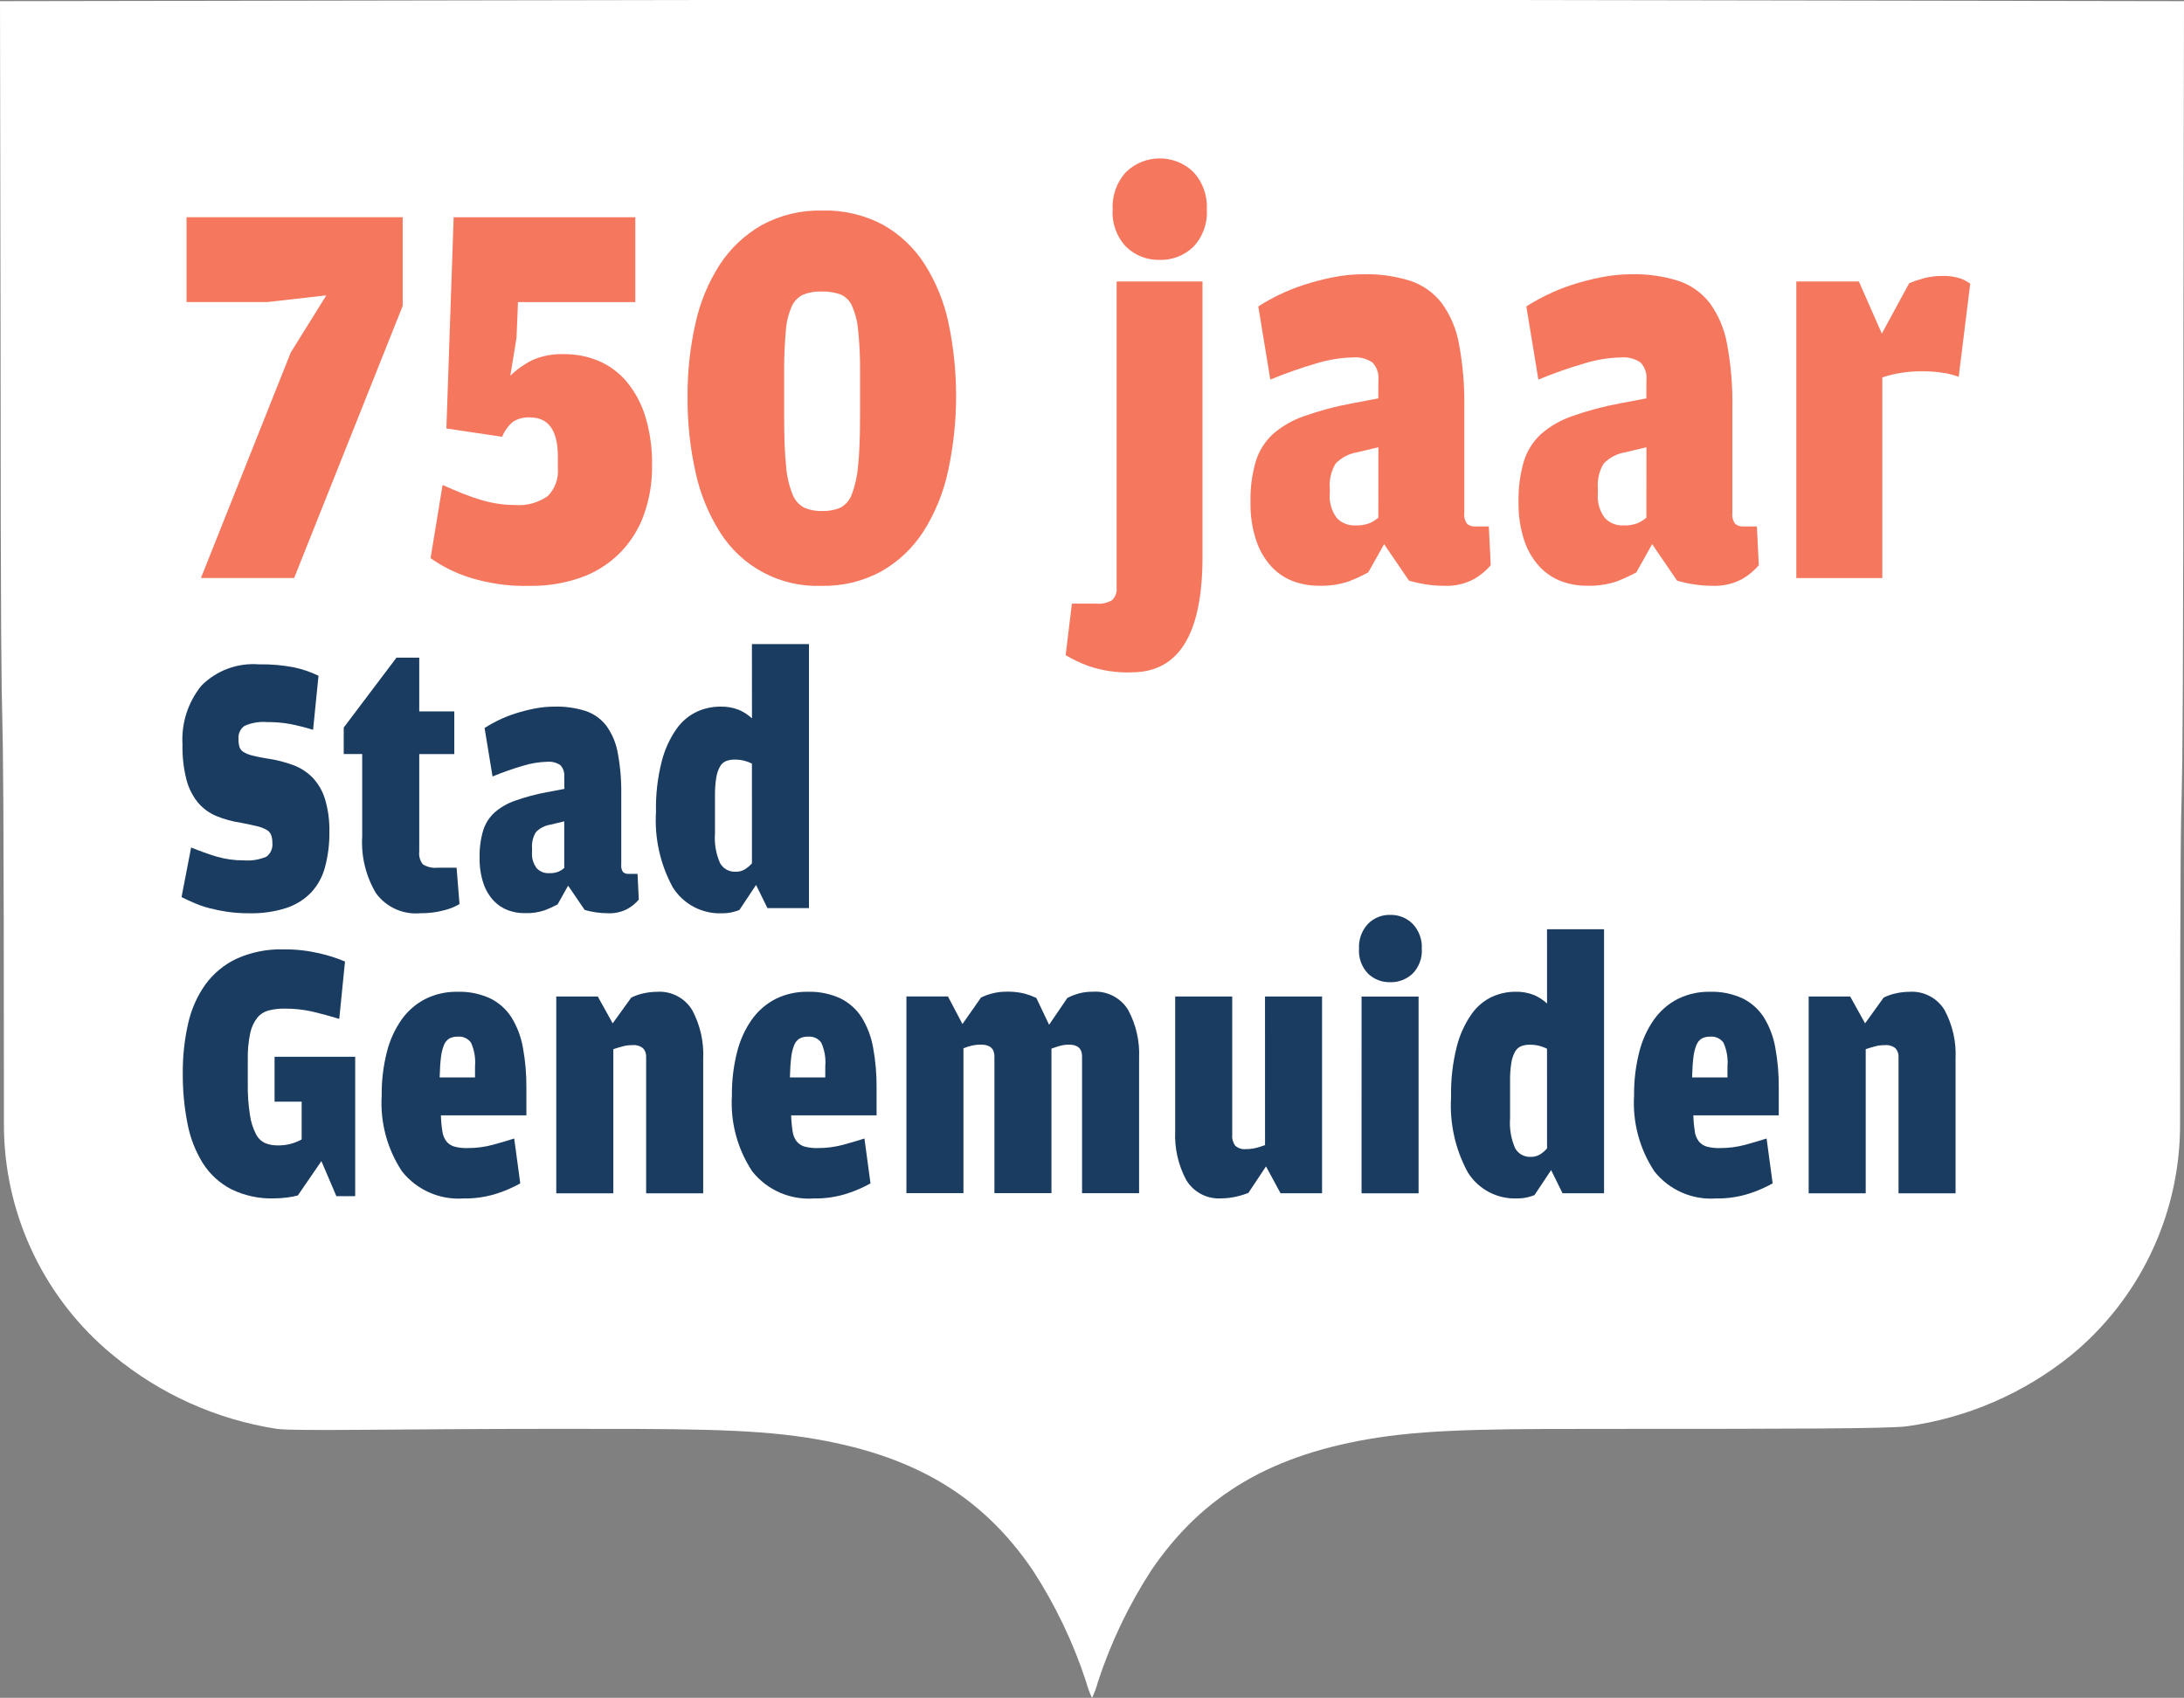 <?xml version="1.0" encoding="utf-8"?>
<!-- Generator: Adobe Illustrator 28.3.0, SVG Export Plug-In . SVG Version: 6.00 Build 0)  -->
<svg version="1.1" id="Laag_1" xmlns="http://www.w3.org/2000/svg" xmlns:xlink="http://www.w3.org/1999/xlink" x="0px" y="0px"
	 viewBox="0 0 150.28 116.846" style="enable-background:new 0 0 150.28 116.846;" xml:space="preserve">
<rect x="0" y="0" width="150.28" height="116.846" fill="#808080" stroke="none"/>
<style type="text/css">
	.st0{fill:#FFFFFF;}
	.st1{fill:#1A3C61;}
	.st2{fill:#F5775E;}
</style>
<g id="Group_20837" transform="translate(-196.587 -38.712)">
	<path id="Union_1" class="st0" d="M271.726,155.556h-0.005v-0.006
		c-0.167-0.354-0.301-0.722-0.4-1.1l0,0c-0.886-2.707-2.121-5.286-3.672-7.675
		c-3.551-5.209-8.324-8.005-15.584-9.128c-4.012-0.62-8.78-0.6-17.064-0.6
		c-11,0-18.166,0.175-19.372,0c-4.124-0.639-7.999-2.376-11.22-5.03
		c-0.17-0.139-0.337-0.279-0.5-0.42c-4.509-3.926-7.084-9.621-7.052-15.6
		c-0.01-46.153-0.217-10.23-0.232-54.567l-0.038-22.638l47.6-0.08h55.08
		l47.6,0.08L346.829,61.43c-0.018,51.6-0.221,15.054-0.232,54.569
		c0.034,5.978-2.54,11.674-7.048,15.6c-0.164,0.141-0.331,0.281-0.5,0.42
		c-3.234,2.598-7.11,4.273-11.219,4.847c-1.206,0.175-8.377,0.183-19.372,0.183
		c-8.285,0-13.052-0.017-17.065,0.6c-7.26,1.123-12.033,3.92-15.584,9.128
		c-1.551,2.389-2.785,4.969-3.672,7.675l0,0c-0.099,0.378-0.233,0.746-0.4,1.1
		v0.006l0,0L271.726,155.556z"/>
	<path id="Path_1244" class="st1" d="M213.748,101.564c-0.506,0.004-1.012-0.03-1.513-0.1
		c-0.421-0.061-0.838-0.145-1.25-0.253c-0.352-0.091-0.696-0.21-1.03-0.354
		c-0.307-0.133-0.6-0.268-0.877-0.405l0.66-3.416
		c0.58,0.24,1.171,0.452,1.772,0.633c0.597,0.173,1.216,0.258,1.837,0.253
		c0.537,0.045,1.077-0.042,1.573-0.253c0.298-0.225,0.453-0.592,0.407-0.962
		c0.006-0.185-0.024-0.37-0.088-0.544c-0.067-0.152-0.183-0.277-0.33-0.354
		c-0.205-0.109-0.423-0.19-0.649-0.24c-0.271-0.067-0.627-0.143-1.068-0.228
		c-0.589-0.086-1.165-0.243-1.716-0.468c-0.489-0.204-0.922-0.52-1.265-0.924
		c-0.373-0.46-0.643-0.995-0.792-1.569c-0.202-0.794-0.294-1.611-0.275-2.43
		c-0.087-1.465,0.377-2.909,1.3-4.049c1.04-1.047,2.487-1.584,3.958-1.468
		c0.82-0.016,1.64,0.056,2.445,0.215c0.573,0.122,1.129,0.313,1.656,0.57
		l-0.373,3.72c-0.508-0.156-1.024-0.287-1.546-0.392
		c-0.532-0.098-1.071-0.144-1.612-0.139c-0.537-0.047-1.077,0.044-1.568,0.265
		c-0.285,0.207-0.44,0.549-0.406,0.9c-0.005,0.184,0.018,0.367,0.066,0.544
		c0.048,0.149,0.15,0.275,0.285,0.354c0.187,0.109,0.389,0.19,0.6,0.24
		c0.255,0.067,0.589,0.133,1,0.2c0.617,0.087,1.224,0.24,1.809,0.455
		c0.509,0.187,0.97,0.485,1.349,0.873c0.389,0.419,0.677,0.921,0.844,1.468
		c0.218,0.735,0.319,1.499,0.3,2.265c0.011,0.816-0.09,1.629-0.3,2.417
		c-0.17,0.651-0.498,1.251-0.954,1.746c-0.473,0.486-1.056,0.851-1.7,1.063
		c-0.825,0.264-1.689,0.388-2.555,0.367"/>
	<path id="Path_1245" class="st1" d="M225.479,101.564c-1.178,0.097-2.322-0.425-3.021-1.379
		c-0.7-1.179-1.031-2.541-0.948-3.91v-5.669h-1.272v-1.822l3.631-4.813h1.566
		V87.671h2.412v2.936h-2.412v6.706c-0.039,0.317,0.052,0.637,0.252,0.886
		c0.305,0.188,0.664,0.268,1.02,0.228h1.298l0.2,2.5
		c-0.314,0.189-0.654,0.33-1.009,0.418c-0.557,0.153-1.133,0.225-1.71,0.215"/>
	<path id="Path_1246" class="st1" d="M235.412,92.175c0.033-0.297-0.067-0.594-0.274-0.81
		c-0.262-0.174-0.575-0.254-0.888-0.228c-0.557,0.014-1.11,0.104-1.644,0.266
		c-0.722,0.21-1.433,0.46-2.128,0.747l-0.548-3.341
		c0.301-0.19,0.612-0.363,0.932-0.519c0.375-0.184,0.764-0.34,1.162-0.468
		c0.432-0.138,0.871-0.252,1.316-0.341c0.466-0.093,0.939-0.14,1.414-0.14
		c0.721-0.018,1.439,0.084,2.127,0.3c0.565,0.189,1.061,0.542,1.425,1.013
		c0.401,0.557,0.671,1.197,0.789,1.873c0.176,0.951,0.257,1.918,0.241,2.885
		v4.808c-0.025,0.184,0.022,0.37,0.132,0.519
		c0.106,0.082,0.239,0.122,0.373,0.114h0.614l0.088,1.772
		c-0.212,0.246-0.464,0.456-0.745,0.62c-0.428,0.233-0.913,0.343-1.4,0.317
		c-0.275,0-0.55-0.021-0.822-0.063c-0.256-0.039-0.508-0.094-0.757-0.164
		l-1.14-1.671l-0.724,1.291c-0.284,0.15-0.577,0.284-0.877,0.4
		c-0.45,0.152-0.925,0.22-1.4,0.2c-0.389,0.002-0.775-0.066-1.14-0.2
		c-0.375-0.141-0.712-0.366-0.986-0.658c-0.315-0.342-0.554-0.747-0.7-1.189
		c-0.188-0.571-0.277-1.171-0.263-1.772c-0.016-0.629,0.065-1.256,0.241-1.86
		c0.146-0.475,0.415-0.902,0.779-1.24c0.417-0.364,0.901-0.643,1.425-0.822
		c0.711-0.251,1.44-0.446,2.182-0.582l1.206-0.228L235.412,92.175z
		 M235.412,95.237l-0.943,0.228c-0.384,0.057-0.739,0.239-1.009,0.519
		c-0.204,0.338-0.296,0.732-0.263,1.126v0.228
		c-0.037,0.402,0.076,0.803,0.318,1.126c0.219,0.231,0.526,0.355,0.844,0.342
		c0.22,0.01,0.44-0.024,0.647-0.1c0.147-0.064,0.284-0.149,0.406-0.253
		V95.237z"/>
	<path id="Path_1247" class="st1" d="M248.327,83.039h3.925v18.171h-2.857l-0.784-1.595
		l-1.144,1.721c-0.157,0.063-0.319,0.114-0.484,0.152
		c-0.223,0.053-0.452,0.078-0.682,0.076c-1.379,0.069-2.687-0.614-3.42-1.784
		c-0.867-1.59-1.267-3.392-1.155-5.2c-0.026-1.177,0.109-2.352,0.4-3.492
		c0.203-0.798,0.55-1.553,1.023-2.227c0.359-0.508,0.844-0.914,1.408-1.177
		c0.495-0.223,1.031-0.339,1.573-0.342c0.447-0.015,0.893,0.063,1.309,0.228
		c0.328,0.141,0.63,0.338,0.891,0.582L248.327,83.039z M248.327,91.264
		c-0.169-0.086-0.347-0.153-0.531-0.2c-0.217-0.054-0.44-0.079-0.663-0.076
		c-0.2-0.004-0.399,0.03-0.586,0.1c-0.179,0.076-0.327,0.21-0.42,0.38
		c-0.128,0.237-0.214,0.494-0.254,0.76c-0.066,0.418-0.096,0.842-0.088,1.265
		v2.556c-0.056,0.71,0.066,1.423,0.354,2.075
		c0.217,0.378,0.627,0.603,1.062,0.582c0.225,0.007,0.447-0.05,0.641-0.165
		c0.182-0.114,0.346-0.255,0.487-0.417L248.327,91.264z"/>
	<path id="Path_1248" class="st1" d="M217.08,120.985c-0.242,0.063-0.487,0.11-0.735,0.139
		c-0.302,0.041-0.606,0.062-0.91,0.063c-1.016,0.031-2.025-0.187-2.938-0.633
		c-0.791-0.41-1.461-1.021-1.941-1.771c-0.519-0.834-0.88-1.756-1.063-2.721
		c-0.229-1.154-0.339-2.328-0.329-3.505c-0.009-1.136,0.113-2.27,0.362-3.379
		c0.21-0.97,0.613-1.888,1.184-2.7c0.556-0.765,1.295-1.379,2.149-1.784
		c1.023-0.459,2.137-0.679,3.257-0.645c0.815-0.007,1.629,0.082,2.423,0.266
		c0.611,0.136,1.209,0.327,1.787,0.57l-0.395,3.948
		c-0.658-0.2-1.279-0.369-1.864-0.506c-0.626-0.138-1.266-0.206-1.908-0.2
		c-0.366-0.005-0.731,0.037-1.086,0.127c-0.31,0.081-0.586,0.259-0.789,0.507
		c-0.24,0.314-0.405,0.679-0.482,1.066c-0.123,0.592-0.178,1.196-0.165,1.8
		v1.649c-0.013,0.739,0.039,1.478,0.154,2.208
		c0.066,0.451,0.207,0.889,0.416,1.294c0.138,0.269,0.362,0.483,0.636,0.609
		c0.265,0.104,0.548,0.156,0.833,0.152c0.582,0.015,1.158-0.126,1.667-0.409
		v-2.6h-1.864v-3.088h5.548v9.591h-1.294l-1.031-2.411L217.08,120.985z"/>
	<path id="Path_1249" class="st1" d="M227.025,116.568c0.032,0.254,0.13,0.496,0.285,0.7
		c0.142,0.171,0.333,0.295,0.548,0.355c0.29,0.075,0.589,0.109,0.888,0.1
		c0.596,0.004,1.19-0.072,1.765-0.228c0.548-0.152,1.034-0.295,1.458-0.43
		l0.417,3.088c-0.496,0.277-1.017,0.506-1.557,0.683
		c-0.757,0.249-1.55,0.369-2.346,0.354c-1.631,0.115-3.214-0.581-4.232-1.86
		c-1.022-1.544-1.513-3.378-1.4-5.226c-0.011-1.002,0.107-2.002,0.351-2.974
		c0.198-0.808,0.544-1.571,1.02-2.253c0.423-0.596,0.984-1.082,1.634-1.417
		c0.688-0.339,1.448-0.508,2.215-0.493c0.774-0.025,1.544,0.131,2.248,0.455
		c0.595,0.293,1.099,0.742,1.458,1.3c0.392,0.636,0.66,1.34,0.789,2.075
		c0.17,0.923,0.251,1.861,0.241,2.8v1.873h-5.881
		c0.008,0.369,0.042,0.736,0.1,1.1 M229.273,112.863v-0.759
		c0.049-0.558-0.045-1.12-0.274-1.632c-0.208-0.291-0.554-0.45-0.91-0.418
		c-0.201-0.007-0.401,0.036-0.581,0.126c-0.171,0.106-0.303,0.266-0.373,0.455
		c-0.109,0.276-0.179,0.566-0.208,0.861c-0.044,0.355-0.073,0.81-0.088,1.367
		H229.273z"/>
	<path id="Path_1250" class="st1" d="M240.022,107.369c0.275-0.138,0.567-0.239,0.869-0.3
		c0.293-0.064,0.591-0.098,0.891-0.1c0.981-0.07,1.919,0.413,2.432,1.253
		c0.552,1.029,0.815,2.188,0.759,3.354v9.262h-3.925v-9.389
		c0.012-0.219-0.064-0.433-0.212-0.594c-0.205-0.164-0.466-0.242-0.727-0.215
		c-0.218-0.003-0.436,0.023-0.648,0.076c-0.194,0.051-0.418,0.117-0.671,0.2
		v9.921h-3.926v-13.544h2.857l1.025,1.847L240.022,107.369z"/>
	<path id="Path_1251" class="st1" d="M251.124,116.568c0.032,0.254,0.13,0.496,0.285,0.7
		c0.142,0.171,0.333,0.295,0.548,0.355c0.29,0.075,0.589,0.109,0.888,0.1
		c0.596,0.004,1.19-0.072,1.765-0.228c0.548-0.152,1.034-0.295,1.459-0.43
		l0.416,3.088c-0.496,0.278-1.017,0.506-1.557,0.683
		c-0.757,0.249-1.55,0.369-2.346,0.354c-1.631,0.115-3.214-0.581-4.232-1.86
		c-1.022-1.544-1.513-3.378-1.4-5.226c-0.012-1.002,0.106-2.002,0.351-2.974
		c0.197-0.808,0.543-1.572,1.019-2.253c0.423-0.596,0.984-1.082,1.634-1.417
		c0.688-0.339,1.448-0.508,2.215-0.493c0.774-0.024,1.543,0.131,2.247,0.455
		c0.595,0.293,1.099,0.742,1.458,1.3c0.392,0.636,0.659,1.34,0.789,2.075
		c0.17,0.923,0.251,1.861,0.241,2.8v1.873h-5.877
		c0.008,0.369,0.042,0.736,0.1,1.1 M253.374,112.863v-0.759
		c0.049-0.558-0.045-1.12-0.273-1.632c-0.208-0.291-0.555-0.45-0.911-0.418
		c-0.201-0.007-0.401,0.036-0.581,0.126c-0.171,0.106-0.303,0.266-0.373,0.455
		c-0.109,0.276-0.179,0.566-0.208,0.861c-0.044,0.355-0.073,0.81-0.087,1.367
		H253.374z"/>
	<path id="Path_1252" class="st1" d="M270.029,107.394c0.258-0.133,0.529-0.239,0.808-0.316
		c0.307-0.08,0.623-0.118,0.94-0.114c0.983-0.072,1.924,0.411,2.437,1.252
		c0.545,1.012,0.805,2.152,0.754,3.3v9.313h-3.925v-9.414
		c0-0.539-0.3-0.809-0.9-0.81c-0.2-0-0.399,0.025-0.592,0.076
		c-0.208,0.056-0.413,0.123-0.614,0.2v9.946h-3.925v-9.414
		c0-0.539-0.31-0.809-0.93-0.81c-0.202-0.001-0.403,0.02-0.6,0.063
		c-0.205,0.046-0.406,0.11-0.6,0.19v9.971h-3.925v-13.54h2.857l1,1.9
		l1.276-1.822c0.255-0.126,0.524-0.223,0.8-0.291
		c0.313-0.077,0.635-0.116,0.957-0.114c0.426-0.012,0.852,0.035,1.266,0.139
		c0.268,0.075,0.53,0.172,0.782,0.291l0.88,1.847L270.029,107.394z"/>
	<path id="Path_1253" class="st1" d="M283.632,107.293h3.925v13.539h-2.857l-1-1.847l-1.21,1.822
		c-0.303,0.121-0.616,0.214-0.935,0.278c-0.3,0.064-0.606,0.097-0.913,0.1
		c-0.984,0.069-1.924-0.42-2.432-1.266c-0.552-1.033-0.814-2.196-0.759-3.366
		v-9.263h3.925v9.516c-0.026,0.271,0.05,0.542,0.212,0.76
		c0.201,0.173,0.464,0.255,0.727,0.228c0.23,0.003,0.459-0.023,0.682-0.076
		c0.216-0.055,0.429-0.121,0.637-0.2L283.632,107.293z"/>
	<path id="Path_1254" class="st1" d="M292.249,106.307c-0.571,0.017-1.125-0.198-1.535-0.595
		c-0.433-0.459-0.656-1.078-0.614-1.708c-0.035-0.629,0.186-1.246,0.614-1.709
		c0.403-0.411,0.959-0.635,1.535-0.62c0.579-0.014,1.137,0.21,1.546,0.62
		c0.434,0.46,0.66,1.078,0.625,1.709c0.042,0.632-0.185,1.252-0.625,1.708
		C293.379,106.108,292.823,106.322,292.249,106.307 M290.275,107.294h3.924v13.543
		h-3.925L290.275,107.294z"/>
	<path id="Path_1255" class="st1" d="M303.037,102.662h3.924v18.171h-2.857l-0.784-1.595
		l-1.144,1.721c-0.157,0.063-0.319,0.114-0.484,0.152
		c-0.223,0.053-0.452,0.078-0.682,0.076c-1.379,0.069-2.687-0.614-3.42-1.784
		c-0.867-1.59-1.267-3.393-1.155-5.2c-0.026-1.177,0.109-2.352,0.4-3.492
		c0.203-0.798,0.55-1.553,1.023-2.227c0.359-0.508,0.844-0.914,1.408-1.177
		c0.495-0.223,1.031-0.339,1.573-0.342c0.447-0.015,0.893,0.063,1.309,0.228
		c0.328,0.141,0.63,0.338,0.891,0.582L303.037,102.662z M303.037,110.887
		c-0.169-0.086-0.347-0.153-0.531-0.2c-0.217-0.054-0.44-0.079-0.663-0.076
		c-0.2-0.004-0.399,0.03-0.586,0.1c-0.179,0.076-0.327,0.209-0.42,0.379
		c-0.128,0.237-0.214,0.494-0.254,0.76c-0.066,0.418-0.096,0.842-0.088,1.265
		v2.556c-0.056,0.71,0.066,1.423,0.354,2.075
		c0.217,0.378,0.627,0.603,1.062,0.582c0.225,0.007,0.447-0.05,0.641-0.165
		c0.182-0.114,0.346-0.255,0.487-0.417L303.037,110.887z"/>
	<path id="Path_1256" class="st1" d="M313.201,116.568c0.032,0.254,0.13,0.496,0.285,0.7
		c0.142,0.171,0.333,0.295,0.548,0.355c0.29,0.075,0.589,0.109,0.888,0.1
		c0.596,0.004,1.19-0.072,1.765-0.228c0.548-0.152,1.034-0.295,1.458-0.43
		l0.417,3.088c-0.496,0.277-1.017,0.506-1.557,0.683
		c-0.757,0.249-1.55,0.369-2.346,0.354c-1.631,0.115-3.214-0.581-4.232-1.86
		c-1.022-1.544-1.513-3.378-1.4-5.226c-0.011-1.002,0.107-2.002,0.351-2.974
		c0.198-0.808,0.544-1.571,1.02-2.253c0.423-0.596,0.984-1.082,1.634-1.417
		c0.688-0.339,1.448-0.508,2.215-0.493c0.774-0.025,1.544,0.131,2.248,0.455
		c0.595,0.293,1.099,0.742,1.458,1.3c0.392,0.636,0.66,1.34,0.789,2.075
		c0.17,0.923,0.251,1.861,0.241,2.8v1.873h-5.877
		c0.008,0.369,0.042,0.736,0.1,1.1 M315.453,112.863v-0.759
		c0.049-0.558-0.045-1.12-0.274-1.632c-0.208-0.291-0.554-0.45-0.91-0.418
		c-0.201-0.007-0.401,0.036-0.581,0.126c-0.171,0.106-0.303,0.266-0.373,0.455
		c-0.109,0.276-0.179,0.566-0.208,0.861c-0.044,0.355-0.073,0.81-0.087,1.367
		H315.453z"/>
	<path id="Path_1257" class="st1" d="M326.198,107.369c0.275-0.138,0.567-0.239,0.869-0.3
		c0.293-0.064,0.591-0.098,0.891-0.1c0.981-0.07,1.919,0.413,2.432,1.253
		c0.552,1.029,0.815,2.188,0.759,3.354v9.262h-3.925v-9.389
		c0.012-0.219-0.064-0.433-0.212-0.594c-0.205-0.164-0.466-0.242-0.727-0.215
		c-0.218-0.003-0.436,0.023-0.648,0.076c-0.194,0.051-0.418,0.117-0.671,0.2
		v9.921h-3.925v-13.544h2.857l1.025,1.847L326.198,107.369z"/>
	<path id="Path_1258" class="st2" d="M216.595,62.969l2.446-3.93l-4.033,0.458h-5.586V53.66
		h14.875v6.1l-7.471,18.732h-6.413L216.595,62.969z"/>
	<path id="Path_1259" class="st2" d="M233.057,79.03c-1.469,0.045-2.935-0.168-4.33-0.629
		c-0.896-0.3-1.742-0.731-2.512-1.278l0.826-5.036
		c0.507,0.229,0.969,0.427,1.388,0.592c0.419,0.165,0.815,0.305,1.19,0.419
		c0.374,0.114,0.754,0.204,1.14,0.267c0.399,0.066,0.803,0.1,1.207,0.1
		c0.819,0.076,1.638-0.14,2.313-0.61c0.506-0.515,0.76-1.227,0.695-1.946
		V70.146c0-1.805-0.639-2.708-1.918-2.708c-0.414-0.026-0.825,0.081-1.174,0.305
		c-0.33,0.276-0.585,0.63-0.744,1.03l-3.835-0.573l0.5-14.535h12.5v5.837h-8.073
		l-0.1,2.442l-0.428,2.627c0.441-0.433,0.947-0.793,1.5-1.068
		c0.692-0.306,1.444-0.449,2.2-0.419c0.824-0.008,1.641,0.155,2.4,0.477
		c0.742,0.321,1.398,0.811,1.917,1.431c0.577,0.704,1.009,1.514,1.273,2.385
		c0.329,1.094,0.485,2.233,0.463,3.376c0.017,1.17-0.179,2.333-0.579,3.433
		c-0.726,1.998-2.309,3.566-4.314,4.273c-1.124,0.396-2.309,0.59-3.5,0.572"/>
	<path id="Path_1260" class="st2" d="M253.086,79.03c-2.823,0.1-5.484-1.319-6.974-3.72
		c-0.794-1.265-1.359-2.659-1.67-4.12c-0.375-1.697-0.558-3.431-0.545-5.169
		c-0.012-1.7,0.171-3.396,0.545-5.055c0.314-1.445,0.885-2.821,1.686-4.063
		c0.735-1.12,1.727-2.049,2.893-2.709c1.267-0.686,2.692-1.028,4.132-0.992
		c1.455-0.042,2.895,0.293,4.182,0.973c1.158,0.65,2.14,1.574,2.859,2.69
		c0.788,1.238,1.348,2.608,1.653,4.044c0.716,3.384,0.705,6.882-0.033,10.262
		c-0.319,1.469-0.894,2.871-1.7,4.14c-0.73,1.129-1.723,2.065-2.893,2.728
		c-1.267,0.686-2.692,1.028-4.132,0.992 M253.155,73.881
		c0.431,0.015,0.859-0.063,1.257-0.229c0.373-0.2,0.656-0.534,0.793-0.935
		c0.235-0.632,0.38-1.293,0.43-1.965c0.087-0.839,0.131-1.946,0.132-3.319
		v-3.128c0.011-0.962-0.033-1.923-0.132-2.88
		c-0.05-0.58-0.195-1.147-0.43-1.679c-0.158-0.356-0.449-0.636-0.81-0.782
		c-0.409-0.138-0.84-0.203-1.272-0.191c-0.428-0.014-0.855,0.058-1.256,0.21
		c-0.353,0.162-0.635,0.446-0.794,0.8c-0.235,0.538-0.375,1.114-0.413,1.7
		c-0.087,0.964-0.126,1.932-0.116,2.9v3.052c0,1.374,0.044,2.487,0.132,3.339
		c0.046,0.674,0.197,1.337,0.447,1.965c0.151,0.393,0.438,0.718,0.81,0.915
		c0.386,0.164,0.804,0.242,1.223,0.229"/>
	<path id="Path_1261" class="st2" d="M274.47,84.985c-1.014,0.037-2.026-0.112-2.986-0.439
		c-0.545-0.199-1.071-0.448-1.57-0.744l0.43-3.548h1.686
		c0.381,0.038,0.764-0.049,1.091-0.248c0.223-0.227,0.333-0.542,0.3-0.858
		V58.085h5.909v18.961c0,5.29-1.622,7.935-4.865,7.935 M276.388,56.597
		c-0.861,0.025-1.696-0.3-2.314-0.9c-0.653-0.692-0.989-1.625-0.925-2.575
		c-0.054-0.948,0.28-1.878,0.925-2.575c1.291-1.246,3.337-1.246,4.628,0
		c0.645,0.697,0.979,1.627,0.925,2.575c0.063,0.95-0.272,1.883-0.925,2.575
		c-0.618,0.6-1.453,0.924-2.314,0.9"/>
	<path id="Path_1262" class="st2" d="M291.433,64.874c0.05-0.448-0.101-0.895-0.413-1.221
		c-0.395-0.262-0.867-0.383-1.339-0.343c-0.841,0.021-1.674,0.156-2.479,0.4
		c-1.088,0.316-2.159,0.692-3.206,1.125l-0.827-5.036
		c0.452-0.286,0.92-0.547,1.4-0.782c0.566-0.277,1.152-0.513,1.752-0.706
		c0.651-0.209,1.313-0.381,1.983-0.515c0.702-0.14,1.416-0.211,2.132-0.21
		c1.087-0.025,2.171,0.13,3.207,0.458c0.851,0.285,1.599,0.816,2.148,1.526
		c0.605,0.839,1.012,1.804,1.19,2.823c0.266,1.434,0.388,2.891,0.364,4.349
		v7.249c-0.038,0.277,0.034,0.557,0.2,0.782
		c0.16,0.123,0.36,0.184,0.562,0.171h0.925l0.132,2.671
		c-0.321,0.371-0.7,0.687-1.124,0.935c-0.647,0.352-1.38,0.517-2.116,0.477
		c-0.415-0.001-0.829-0.035-1.239-0.1c-0.385-0.059-0.766-0.142-1.14-0.248
		l-1.719-2.518l-1.091,1.946c-0.429,0.228-0.87,0.432-1.322,0.61
		c-0.68,0.23-1.397,0.334-2.115,0.305c-0.587,0.001-1.169-0.102-1.719-0.305
		c-0.565-0.213-1.074-0.552-1.488-0.992c-0.476-0.516-0.836-1.127-1.058-1.793
		c-0.285-0.861-0.42-1.764-0.4-2.67c-0.023-0.946,0.1-1.891,0.364-2.8
		c0.22-0.716,0.625-1.361,1.174-1.87c0.629-0.549,1.359-0.97,2.149-1.24
		c1.071-0.379,2.171-0.673,3.289-0.878l1.818-0.343L291.433,64.874z
		 M291.433,69.49l-1.422,0.343c-0.579,0.086-1.113,0.361-1.52,0.782
		c-0.31,0.51-0.45,1.105-0.4,1.7v0.343
		c-0.057,0.606,0.114,1.212,0.479,1.7c0.33,0.348,0.794,0.536,1.273,0.515
		c0.332,0.015,0.663-0.037,0.975-0.152c0.222-0.096,0.428-0.225,0.612-0.382
		L291.433,69.49z"/>
	<path id="Path_1263" class="st2" d="M309.878,64.874c0.05-0.448-0.101-0.895-0.413-1.221
		c-0.395-0.262-0.867-0.383-1.339-0.343c-0.841,0.021-1.674,0.156-2.479,0.4
		c-1.088,0.316-2.159,0.692-3.206,1.125l-0.827-5.036
		c0.452-0.286,0.92-0.547,1.4-0.782c0.566-0.277,1.152-0.513,1.752-0.706
		c0.651-0.209,1.313-0.381,1.983-0.515c0.702-0.14,1.416-0.211,2.132-0.21
		c1.087-0.025,2.171,0.13,3.207,0.458c0.851,0.285,1.599,0.816,2.148,1.526
		c0.605,0.839,1.012,1.804,1.19,2.823c0.266,1.434,0.388,2.891,0.364,4.349
		v7.249c-0.038,0.277,0.034,0.557,0.2,0.782
		c0.16,0.123,0.36,0.184,0.562,0.171h0.925l0.132,2.671
		c-0.321,0.371-0.7,0.687-1.124,0.935c-0.647,0.352-1.38,0.517-2.116,0.477
		c-0.415-0.001-0.829-0.035-1.239-0.1c-0.385-0.059-0.766-0.142-1.14-0.248
		l-1.719-2.518l-1.091,1.946c-0.429,0.228-0.87,0.432-1.322,0.61
		c-0.68,0.23-1.397,0.334-2.115,0.305c-0.587,0.001-1.169-0.102-1.719-0.305
		c-0.565-0.213-1.074-0.552-1.488-0.992c-0.476-0.516-0.836-1.127-1.058-1.793
		c-0.285-0.861-0.42-1.764-0.4-2.67c-0.023-0.946,0.1-1.891,0.364-2.8
		c0.22-0.716,0.625-1.361,1.174-1.87c0.629-0.549,1.359-0.97,2.149-1.24
		c1.071-0.379,2.171-0.673,3.289-0.878l1.818-0.343L309.878,64.874z
		 M309.878,69.49l-1.422,0.343c-0.579,0.086-1.114,0.361-1.52,0.782
		c-0.31,0.51-0.45,1.105-0.4,1.7v0.343
		c-0.057,0.606,0.114,1.212,0.479,1.7c0.33,0.348,0.794,0.536,1.273,0.515
		c0.332,0.015,0.663-0.037,0.975-0.152c0.222-0.096,0.428-0.225,0.612-0.382
		L309.878,69.49z"/>
	<path id="Path_1264" class="st2" d="M327.959,58.2c0.334-0.136,0.677-0.251,1.025-0.344
		c0.41-0.106,0.832-0.157,1.256-0.152c0.42-0.016,0.84,0.041,1.24,0.171
		c0.243,0.085,0.472,0.208,0.678,0.363l-0.794,6.409
		c-0.326-0.124-0.664-0.214-1.008-0.267c-0.508-0.083-1.022-0.121-1.537-0.115
		c-0.92-0.008-1.836,0.134-2.711,0.42v13.811H320.191V58.085h4.306l1.578,3.586
		L327.959,58.2z"/>
</g>
</svg>
